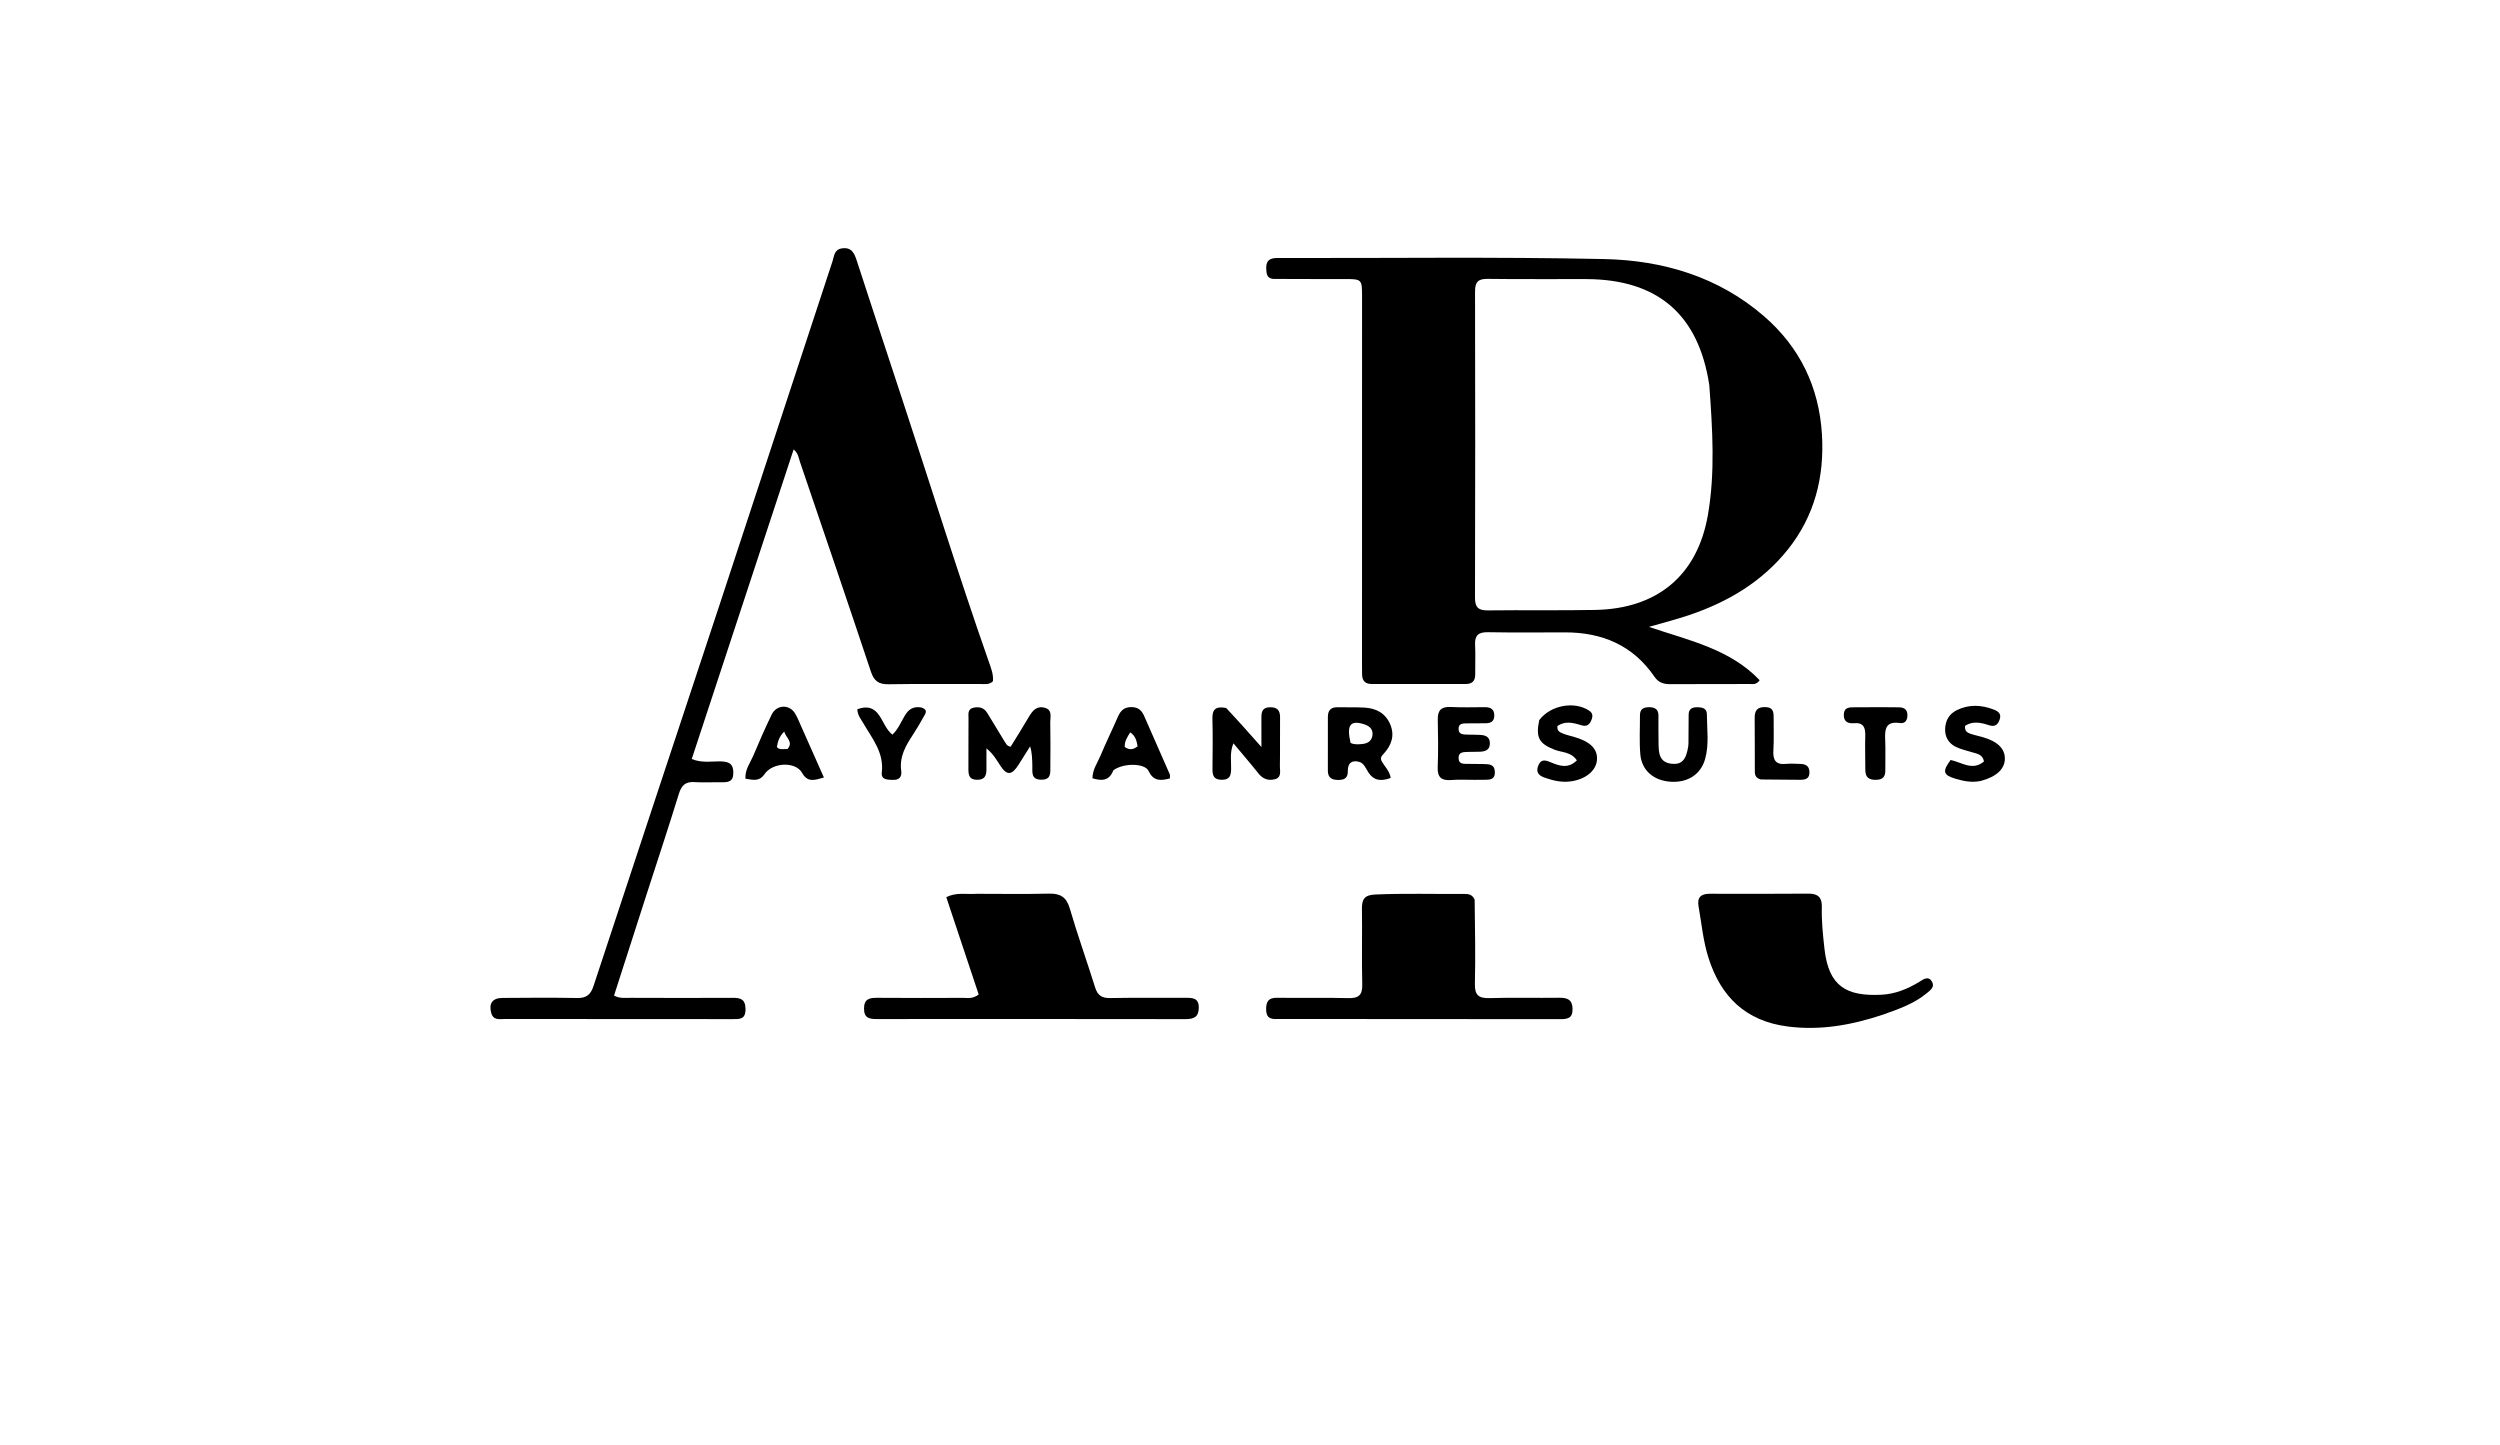 <svg version="1.1" id="Layer_1" xmlns="http://www.w3.org/2000/svg" xmlns:xlink="http://www.w3.org/1999/xlink" x="0px" y="0px"
	 width="100%" viewBox="0 0 1024 592" enable-background="new 0 0 1024 592" xml:space="preserve">
<path fill="#000000" opacity="1" stroke="none" 
	d="
M518.709,110.937 
	C518.305,107.117 519.621,105.667 523.165,105.676 
	C567.82,105.788 612.488,105.152 657.123,106.112 
	C681.121,106.628 703.867,113.329 722.594,129.572 
	C737.254,142.289 745.11,158.593 746.271,177.973 
	C747.313,195.362 743.293,211.348 732.235,225.162 
	C721.69,238.335 707.782,246.542 692.039,251.886 
	C686.759,253.678 681.334,255.043 675.388,256.775 
	C691.733,262.316 708.541,265.778 720.767,278.614 
	C719.35,280.585 717.902,280.169 716.654,280.174 
	C705.824,280.217 694.993,280.16 684.163,280.233 
	C681.475,280.251 679.333,279.626 677.731,277.275 
	C668.893,264.307 656.237,258.981 640.922,259.019 
	C630.424,259.045 619.925,259.144 609.431,258.953 
	C605.52,258.883 603.993,260.286 604.199,264.179 
	C604.409,268.167 604.195,272.175 604.247,276.174 
	C604.282,278.873 603.05,280.173 600.35,280.17 
	C587.52,280.159 574.69,280.156 561.861,280.173 
	C559.139,280.177 557.918,278.8 557.911,276.17 
	C557.908,274.837 557.878,273.504 557.879,272.171 
	C557.884,222.018 557.893,171.864 557.899,121.71 
	C557.9,114.309 557.895,114.304 550.52,114.295 
	C541.522,114.284 532.524,114.313 523.527,114.254 
	C521.454,114.241 518.921,114.716 518.709,110.937 
M700.128,157.743 
	C695.753,128.889 679.074,114.454 649.861,114.319 
	C636.369,114.257 622.875,114.42 609.386,114.226 
	C605.466,114.169 604.172,115.465 604.18,119.378 
	C604.275,161.187 604.268,202.995 604.162,244.804 
	C604.152,248.714 605.49,250.066 609.378,250.019 
	C624.033,249.841 638.696,250.103 653.349,249.83 
	C678.784,249.358 695.265,235.765 699.572,210.86 
	C702.563,193.561 701.457,176.021 700.128,157.743 
z"/>
<path fill="#000000" opacity="1" stroke="none" 
	d="
M264.989,365.878 
	C260.425,380.025 256,393.801 251.507,407.784 
	C253.874,409.08 256.225,408.701 258.463,408.709 
	C272.293,408.761 286.123,408.789 299.953,408.712 
	C303.202,408.694 305.289,409.152 305.364,413.234 
	C305.446,417.669 302.882,417.433 299.868,417.429 
	C268.875,417.39 237.882,417.419 206.889,417.377 
	C204.706,417.374 202.054,418.121 201.186,414.828 
	C200.172,410.986 201.709,408.781 205.825,408.752 
	C215.989,408.68 226.156,408.592 236.317,408.786 
	C240.094,408.859 241.891,407.56 243.101,403.878 
	C260.157,352.002 277.42,300.194 294.532,248.336 
	C310.076,201.229 325.485,154.077 341.013,106.964 
	C341.69,104.911 341.675,102.205 344.835,101.738 
	C348.882,101.139 349.964,103.807 350.948,106.818 
	C357.048,125.482 363.135,144.15 369.304,162.791 
	C381.226,198.811 392.401,235.078 404.963,270.888 
	C405.884,273.514 406.971,276.163 406.712,279.028 
	C405.137,280.622 403.21,280.16 401.452,280.167 
	C388.955,280.212 376.455,280.061 363.962,280.27 
	C359.991,280.336 358.03,279.016 356.748,275.171 
	C347.169,246.435 337.392,217.765 327.634,189.089 
	C327.115,187.566 327.038,185.798 325.073,184.076 
	C311.111,226.5 297.265,268.573 283.338,310.891 
	C287.669,312.677 291.679,311.742 295.557,311.884 
	C298.816,312.003 300.4,313.039 300.373,316.596 
	C300.344,320.342 298.124,320.443 295.431,320.407 
	C291.766,320.357 288.086,320.6 284.437,320.35 
	C280.765,320.098 279.138,321.684 278.081,325.103 
	C273.906,338.616 269.467,352.047 264.989,365.878 
z"/>
<path fill="#000000" opacity="1" stroke="none" 
	d="
M400.083,366.104 
	C410.234,366.104 419.903,366.275 429.562,366.03 
	C434.242,365.911 436.803,367.353 438.196,372.138 
	C441.357,382.998 445.194,393.659 448.567,404.46 
	C449.579,407.699 451.289,408.866 454.698,408.801 
	C465.026,408.601 475.361,408.755 485.692,408.706 
	C488.583,408.693 491.058,408.794 491.02,412.756 
	C490.985,416.584 488.97,417.439 485.585,417.433 
	C443.424,417.368 401.264,417.372 359.104,417.4 
	C356.096,417.402 353.919,417.006 353.903,413.173 
	C353.885,409.096 356.186,408.679 359.413,408.705 
	C371.077,408.798 382.742,408.778 394.407,408.725 
	C396.338,408.716 398.416,409.255 400.871,407.332 
	C396.524,394.283 392.092,380.98 387.603,367.508 
	C391.682,365.351 395.727,366.417 400.083,366.104 
z"/>
<path fill="#000000" opacity="1" stroke="none" 
	d="
M604.018,368.523 
	C604.15,380.297 604.392,391.628 604.119,402.946 
	C604.005,407.669 605.69,408.96 610.182,408.824 
	C619.668,408.538 629.17,408.806 638.663,408.682 
	C642.024,408.638 644.07,409.444 644.12,413.312 
	C644.17,417.2 641.922,417.453 638.914,417.448 
	C600.769,417.389 562.624,417.404 524.478,417.372 
	C521.736,417.37 518.626,418.023 518.612,413.447 
	C518.602,410.066 519.657,408.637 523.185,408.691 
	C532.844,408.839 542.512,408.568 552.166,408.828 
	C556.453,408.943 558.097,407.686 557.98,403.2 
	C557.71,392.879 558.005,382.546 557.853,372.22 
	C557.796,368.331 558.929,366.585 563.179,366.397 
	C575.338,365.861 587.491,366.248 599.645,366.156 
	C601.286,366.144 603.043,366.222 604.018,368.523 
z"/>
<path fill="#000000" opacity="1" stroke="none" 
	d="
M771.398,415.553 
	C758.432,419.883 745.675,422.175 732.277,420.458 
	C715.016,418.246 704.835,408.269 699.763,392.232 
	C697.598,385.385 696.966,378.237 695.725,371.209 
	C695.073,367.512 696.753,366.069 700.38,366.083 
	C713.857,366.136 727.334,366.122 740.81,366.035 
	C744.576,366.011 746.328,367.581 746.223,371.404 
	C746.062,377.23 746.665,383.015 747.324,388.801 
	C749.07,404.11 756.37,408.15 770.677,407.441 
	C776.218,407.167 781.334,405.094 786.105,402.192 
	C787.712,401.215 789.769,399.523 791.29,402.009 
	C792.654,404.237 790.692,405.583 789.118,406.881 
	C784.003,411.099 777.883,413.247 771.398,415.553 
z"/>
<path fill="#000000" opacity="1" stroke="none" 
	d="
M411.291,303.401 
	C412.051,304.439 412.268,305.564 413.965,305.858 
	C416.364,301.942 418.933,297.897 421.342,293.76 
	C422.877,291.124 424.639,288.923 428.038,289.935 
	C431.184,290.872 430.141,293.738 430.187,295.888 
	C430.317,301.885 430.247,307.886 430.223,313.885 
	C430.212,316.548 430.63,319.456 426.427,319.367 
	C422.171,319.278 422.932,316.21 422.847,313.66 
	C422.764,311.169 422.829,308.672 421.943,305.705 
	C420.366,308.213 418.803,310.729 417.21,313.227 
	C414.371,317.681 412.35,317.731 409.582,313.39 
	C408.093,311.054 406.681,308.67 404.05,306.54 
	C404.05,309.451 404.07,312.361 404.044,315.272 
	C404.023,317.717 403.318,319.379 400.329,319.4 
	C396.939,319.425 396.641,317.43 396.659,314.846 
	C396.707,308.014 396.636,301.18 396.703,294.349 
	C396.72,292.628 396.181,290.435 398.742,289.882 
	C401.024,289.39 403.043,289.814 404.372,292.017 
	C406.61,295.726 408.881,299.415 411.291,303.401 
z"/>
<path fill="#000000" opacity="1" stroke="none" 
	d="
M502.244,289.999 
	C506.997,295.054 511.361,299.982 516.68,305.989 
	C516.68,301.141 516.71,297.556 516.67,293.971 
	C516.642,291.542 517.112,289.74 520.152,289.69 
	C523.151,289.64 524.349,290.931 524.313,293.874 
	C524.233,300.532 524.364,307.193 524.244,313.849 
	C524.208,315.823 525.105,318.485 522.045,319.211 
	C519.395,319.839 517.228,319.027 515.458,316.797 
	C512.27,312.779 508.91,308.897 505.203,304.457 
	C503.605,308.421 504.38,311.872 504.262,315.209 
	C504.174,317.682 503.671,319.338 500.665,319.398 
	C497.567,319.46 496.592,318.082 496.63,315.186 
	C496.724,308.196 496.775,301.2 496.601,294.213 
	C496.502,290.243 498.367,289.215 502.244,289.999 
z"/>
<path fill="#000000" opacity="1" stroke="none" 
	d="
M565.797,311.509 
	C567.085,313.99 569.174,315.642 569.629,318.652 
	C565.868,320.018 562.726,319.995 560.333,316.12 
	C559.393,314.598 558.603,312.599 556.779,312.076 
	C553.695,311.19 551.997,312.589 552.062,315.891 
	C552.117,318.746 550.577,319.527 547.925,319.466 
	C545.231,319.404 543.884,318.357 543.889,315.635 
	C543.901,308.311 543.899,300.987 543.898,293.663 
	C543.898,291.04 545.061,289.635 547.823,289.695 
	C551.483,289.775 555.153,289.632 558.805,289.829 
	C563.62,290.088 567.495,292.044 569.457,296.753 
	C571.355,301.314 569.947,305.203 566.824,308.669 
	C566.156,309.411 565.318,310.019 565.797,311.509 
M553.196,304.291 
	C554.748,305.085 556.404,304.883 558.033,304.737 
	C560.475,304.517 562.109,303.215 562.197,300.709 
	C562.278,298.391 560.629,297.235 558.59,296.61 
	C553.121,294.931 551.485,296.886 553.196,304.291 
z"/>
<path fill="#000000" opacity="1" stroke="none" 
	d="
M603.996,319.423 
	C600.516,319.43 597.501,319.239 594.523,319.493 
	C590.527,319.832 588.715,318.521 588.882,314.237 
	C589.135,307.749 589.061,301.242 588.914,294.748 
	C588.826,290.869 590.399,289.383 594.278,289.587 
	C598.931,289.831 603.605,289.658 608.27,289.657 
	C610.622,289.657 612.112,290.551 612.065,293.163 
	C612.022,295.598 610.5,296.238 608.425,296.249 
	C605.926,296.261 603.426,296.246 600.928,296.294 
	C599.255,296.325 597.33,296.207 597.434,298.702 
	C597.52,300.776 599.193,300.838 600.721,300.893 
	C602.552,300.959 604.389,300.905 606.217,301.008 
	C608.366,301.129 610.206,301.698 610.254,304.396 
	C610.302,307.085 608.538,307.767 606.356,307.899 
	C604.695,307.999 603.024,307.907 601.361,307.982 
	C599.545,308.065 597.317,307.898 597.435,310.592 
	C597.554,313.312 599.876,312.804 601.618,312.884 
	C603.613,312.976 605.618,312.863 607.614,312.949 
	C609.769,313.042 612.156,312.894 612.287,316.081 
	C612.437,319.743 609.776,319.32 607.475,319.406 
	C606.476,319.444 605.476,319.419 603.996,319.423 
z"/>
<path fill="#000000" opacity="1" stroke="none" 
	d="
M313.021,317.262 
	C310.787,320.347 308.159,319.32 305.34,318.969 
	C305.089,315.213 307.28,312.519 308.532,309.563 
	C310.936,303.888 313.378,298.221 316.083,292.687 
	C318.089,288.583 323.324,288.387 325.638,292.197 
	C326.67,293.895 327.396,295.783 328.21,297.607 
	C331.248,304.416 334.266,311.235 337.466,318.442 
	C333.674,319.579 330.806,320.616 328.542,316.572 
	C325.879,311.817 316.367,312.151 313.021,317.262 
M322.557,306.813 
	C325.117,303.832 321.874,302.255 321.23,299.652 
	C319.127,301.692 318.576,303.819 318.204,305.976 
	C319.303,307.325 320.701,306.705 322.557,306.813 
z"/>
<path fill="#000000" opacity="1" stroke="none" 
	d="
M630.467,294.965 
	C635.089,288.797 644.905,287.11 650.848,291.035 
	C652.461,292.1 652.475,293.305 651.861,294.87 
	C651.079,296.864 649.94,297.761 647.653,297.046 
	C644.367,296.019 640.997,295.194 637.936,297.389 
	C637.628,299.494 639.029,299.983 640.208,300.465 
	C641.584,301.027 643.056,301.358 644.495,301.761 
	C651.416,303.701 654.508,306.787 654.105,311.372 
	C653.71,315.87 649.15,319.444 642.843,320.12 
	C639.298,320.5 635.92,319.658 632.609,318.493 
	C630.224,317.654 628.998,316.268 630.078,313.571 
	C631.123,310.965 632.821,311.263 634.908,312.128 
	C638.54,313.634 642.237,315.089 645.886,311.445 
	C643.515,307.912 639.802,308.259 636.859,307.118 
	C630.415,304.619 628.966,302.213 630.467,294.965 
z"/>
<path fill="#000000" opacity="1" stroke="none" 
	d="
M456.034,315.504 
	C454.31,320.008 451.191,319.858 447.482,318.805 
	C447.45,315.266 449.507,312.513 450.751,309.541 
	C453.001,304.166 455.573,298.927 457.898,293.582 
	C459,291.048 460.482,289.578 463.515,289.626 
	C466.343,289.67 467.697,291.063 468.714,293.409 
	C472.159,301.352 475.691,309.257 479.153,317.193 
	C479.332,317.605 479.176,318.164 479.176,318.856 
	C475.529,319.767 472.511,320.146 470.473,315.803 
	C468.947,312.55 460.217,312.427 456.034,315.504 
M465.962,305.677 
	C465.572,303.589 465.201,301.491 462.941,299.976 
	C461.763,301.891 460.564,303.59 460.688,305.935 
	C462.345,307.156 464.003,307.286 465.962,305.677 
z"/>
<path fill="#000000" opacity="1" stroke="none" 
	d="
M811.366,319.865 
	C807.575,320.662 804.301,319.934 801.108,319.013 
	C795.889,317.507 795.487,315.958 798.977,311.287 
	C803.412,312.17 807.958,315.931 812.649,311.873 
	C812.018,308.944 809.872,308.772 808.009,308.187 
	C805.632,307.441 803.115,306.954 800.93,305.829 
	C798.086,304.364 796.57,301.762 796.73,298.44 
	C796.895,295.017 798.42,292.386 801.561,290.855 
	C806.518,288.44 811.535,288.681 816.573,290.611 
	C818.451,291.33 819.859,292.308 819.077,294.674 
	C818.326,296.95 817.058,297.854 814.55,297.008 
	C811.268,295.902 807.896,295.299 804.891,297.301 
	C804.643,299.578 805.926,300.15 807.177,300.579 
	C808.747,301.117 810.392,301.435 811.992,301.891 
	C818.224,303.663 821.287,306.674 821.188,310.903 
	C821.093,315 817.733,318.165 811.366,319.865 
z"/>
<path fill="#000000" opacity="1" stroke="none" 
	d="
M691.607,302.656 
	C691.629,299.04 691.655,295.884 691.669,292.728 
	C691.68,290.295 693.169,289.664 695.271,289.689 
	C697.27,289.712 699.13,290.124 699.136,292.538 
	C699.151,298.657 700.114,304.842 698.419,310.872 
	C696.64,317.203 691.326,320.642 684.335,320.201 
	C677.367,319.761 672.437,315.606 671.869,308.932 
	C671.42,303.653 671.753,298.309 671.724,292.993 
	C671.71,290.333 673.285,289.645 675.614,289.671 
	C678.029,289.698 679.333,290.666 679.305,293.23 
	C679.264,297.05 679.301,300.872 679.346,304.693 
	C679.391,308.505 679.67,312.249 684.63,312.827 
	C688.789,313.311 690.658,311.309 691.517,305.603 
	C691.64,304.788 691.581,303.945 691.607,302.656 
z"/>
<path fill="#000000" opacity="1" stroke="none" 
	d="
M377.288,289.76 
	C380.404,290.691 379.038,292.321 378.271,293.697 
	C376.895,296.165 375.472,298.615 373.918,300.973 
	C370.954,305.47 368.329,310.001 369.144,315.752 
	C369.477,318.104 368.389,319.55 365.728,319.447 
	C363.503,319.362 360.819,319.482 361.187,316.365 
	C362.142,308.285 357.285,302.56 353.652,296.298 
	C352.668,294.601 351.287,293.071 351.149,290.493 
	C360.806,287.094 360.619,297.18 365.527,300.901 
	C367.757,298.859 368.967,295.929 370.499,293.3 
	C371.994,290.736 373.829,289.214 377.288,289.76 
z"/>
<path fill="#000000" opacity="1" stroke="none" 
	d="
M770.966,289.666 
	C773.622,289.682 775.787,289.673 777.951,289.723 
	C780.135,289.774 781.332,290.779 781.278,293.119 
	C781.231,295.192 780.174,296.447 778.218,296.158 
	C771.962,295.235 772.007,299.122 772.194,303.481 
	C772.365,307.47 772.172,311.473 772.227,315.468 
	C772.263,318.133 771.214,319.377 768.394,319.42 
	C765.458,319.464 764.037,318.362 764.042,315.395 
	C764.049,310.733 763.866,306.067 764.009,301.41 
	C764.112,298.027 763.334,295.865 759.362,296.22 
	C756.844,296.446 755.092,295.538 755.224,292.615 
	C755.352,289.767 757.38,289.699 759.485,289.702 
	C763.148,289.708 766.811,289.681 770.966,289.666 
z"/>
<path fill="#000000" opacity="1" stroke="none" 
	d="
M721.238,319.27 
	C718.585,318.594 718.782,316.76 718.772,315.138 
	C718.725,308.149 718.804,301.158 718.713,294.169 
	C718.674,291.1 719.713,289.54 723.048,289.624 
	C726.538,289.711 726.516,291.932 726.488,294.395 
	C726.44,298.721 726.649,303.061 726.375,307.372 
	C726.119,311.389 727.401,313.354 731.672,312.884 
	C733.479,312.685 735.329,312.862 737.16,312.889 
	C739.384,312.921 741.088,313.53 741.151,316.227 
	C741.217,319.088 739.373,319.415 737.189,319.404 
	C732.03,319.377 726.872,319.359 721.238,319.27 
z"/>
</svg>